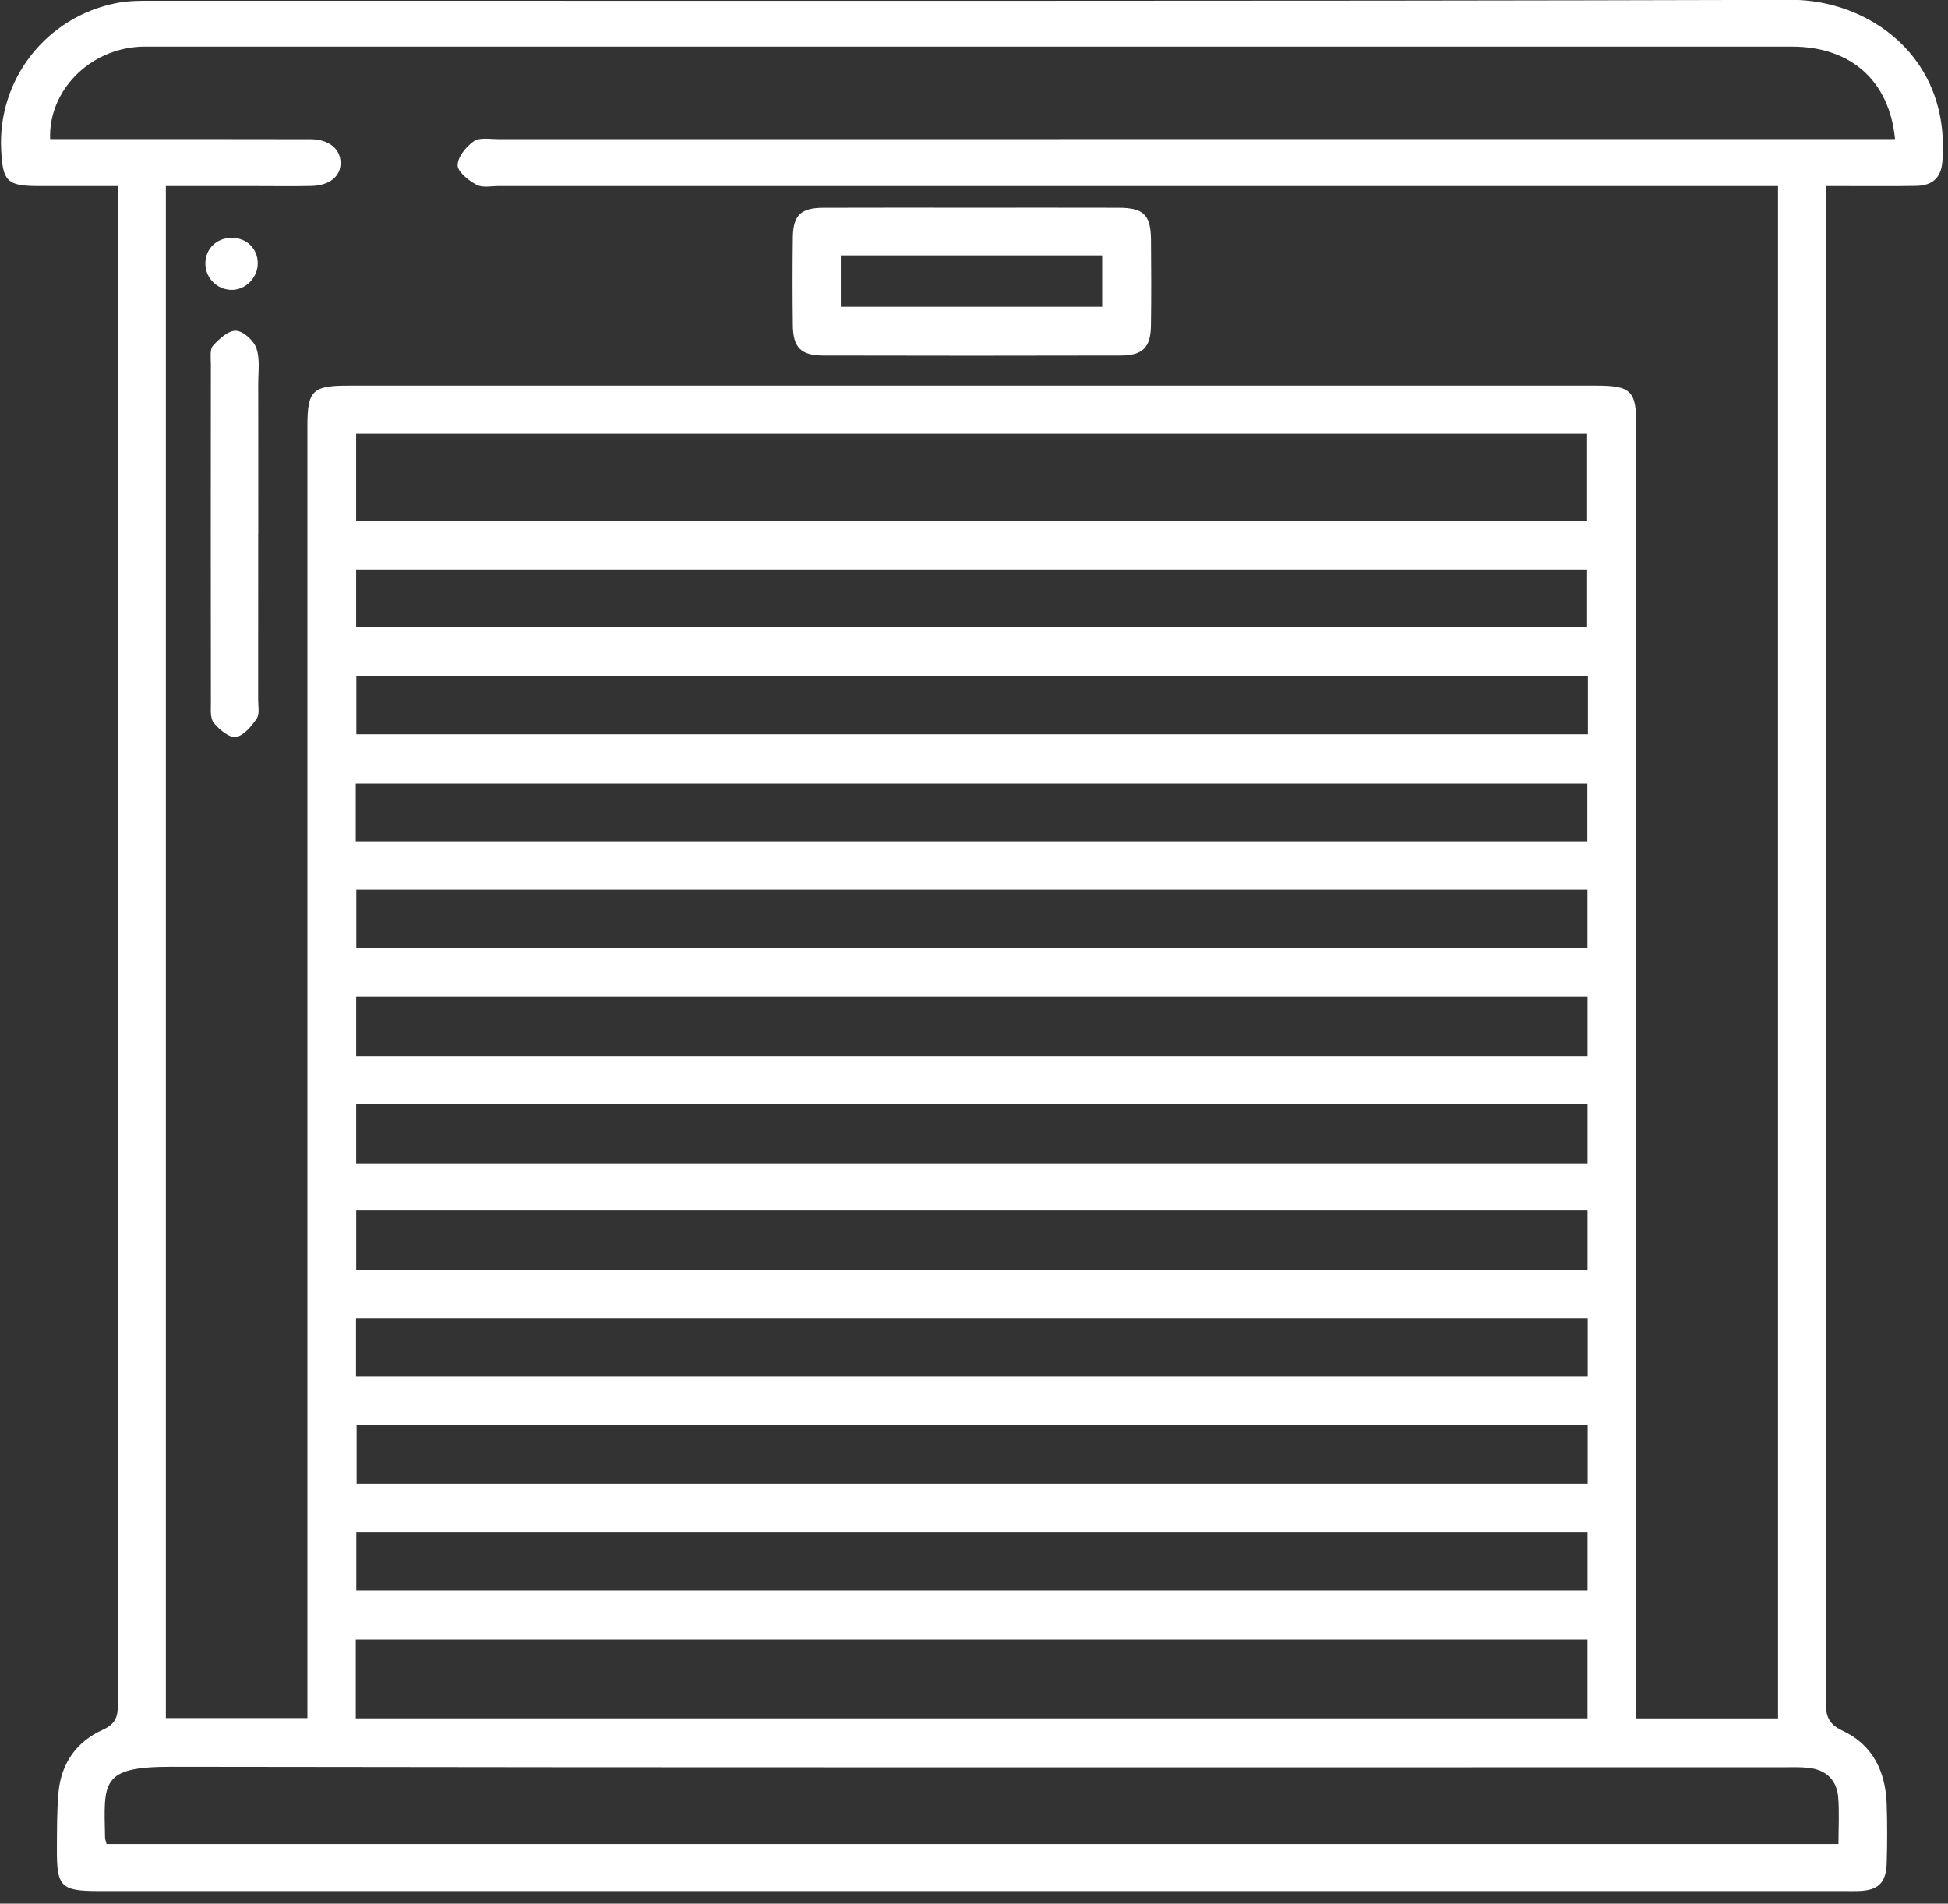 <?xml version="1.0" encoding="UTF-8"?>
<svg xmlns="http://www.w3.org/2000/svg" width="87" height="85" viewBox="0 0 87 85" fill="none">
  <rect x="0" y="0" width="87" height="85" fill="#333333" stroke="none"/>
  <path d="M5.257 8.308C4.021 8.308 2.848 8.311 1.675 8.308C0.296 8.303 0.128 8.071 0.054 6.72C-0.121 3.56 2.061 0.735 5.247 0.128C5.75 0.032 6.277 0.034 6.793 0.034C31.198 0.03 55.603 0.062 80.008 -0.006C83.364 -0.015 87.128 2.455 86.747 7.225C86.687 7.973 86.27 8.289 85.57 8.301C84.564 8.318 83.556 8.308 82.549 8.309C82.239 8.309 81.931 8.309 81.551 8.309V9.342C81.551 31.551 81.553 53.761 81.541 75.97C81.541 76.587 81.634 76.971 82.29 77.276C83.639 77.903 84.209 79.102 84.261 80.539C84.293 81.42 84.289 82.305 84.263 83.187C84.237 84.081 83.877 84.413 82.993 84.438C82.792 84.444 82.59 84.439 82.389 84.439C56.401 84.439 30.414 84.439 4.426 84.439C2.729 84.439 2.533 84.255 2.542 82.595C2.546 81.741 2.538 80.885 2.613 80.037C2.727 78.747 3.412 77.765 4.589 77.237C5.19 76.967 5.269 76.617 5.267 76.062C5.251 71.621 5.258 67.179 5.258 62.736C5.258 44.969 5.258 27.201 5.258 9.435C5.258 9.097 5.258 8.759 5.258 8.31L5.257 8.308ZM79.409 8.308C78.941 8.308 78.544 8.308 78.147 8.308C59.53 8.308 40.913 8.308 22.295 8.307C21.951 8.307 21.547 8.396 21.276 8.249C20.922 8.058 20.437 7.673 20.438 7.375C20.44 7.007 20.818 6.545 21.162 6.305C21.421 6.126 21.882 6.213 22.254 6.213C42.684 6.21 63.114 6.21 83.544 6.21H84.634C84.385 3.606 82.655 2.082 80.049 2.082C55.62 2.08 31.19 2.081 6.76 2.082C6.588 2.082 6.414 2.077 6.242 2.086C3.981 2.208 2.159 4.056 2.239 6.211C2.548 6.211 2.862 6.211 3.174 6.211C6.742 6.211 10.31 6.206 13.879 6.216C14.681 6.218 15.2 6.649 15.21 7.258C15.22 7.874 14.724 8.285 13.903 8.304C13.127 8.322 12.349 8.309 11.573 8.309C10.2 8.309 8.826 8.309 7.407 8.309V76.713H13.729C13.729 76.27 13.729 75.902 13.729 75.533C13.729 56.687 13.729 37.84 13.729 18.993C13.729 17.453 13.962 17.22 15.534 17.22C34.122 17.219 52.711 17.219 71.299 17.22C72.848 17.22 73.079 17.458 73.079 19.017C73.079 37.892 73.079 56.767 73.079 75.642C73.079 76.001 73.079 76.36 73.079 76.728H79.409V8.308ZM82.108 82.339C82.108 81.615 82.15 80.936 82.097 80.263C82.038 79.484 81.563 79.025 80.774 78.936C80.404 78.894 80.027 78.91 79.653 78.91C55.659 78.91 31.663 78.927 7.669 78.888C4.486 78.883 4.641 79.553 4.692 82.056C4.694 82.136 4.729 82.215 4.76 82.339H82.108ZM15.905 23.255H70.882V19.37H15.905V23.255ZM15.888 76.724H70.899V73.202H15.889V76.724H15.888ZM15.905 28.002H70.882V25.431H15.905V28.002H15.905ZM15.914 30.174V32.788H70.918V30.174H15.914ZM15.888 37.569H70.892V34.992H15.888V37.569ZM70.897 39.727H15.912V42.348H70.897V39.727ZM15.906 47.162H70.901V44.497H15.906V47.162ZM15.906 49.28V51.944H70.901V49.28H15.906ZM15.906 56.714H70.901V54.05H15.908V56.714H15.906ZM15.899 61.471H70.909V58.857H15.9V61.471H15.899ZM70.907 63.628H15.926V66.254H70.907V63.628ZM15.912 71.008H70.901V68.421H15.912V71.008Z" fill="white"></path>
  <path d="M43.409 9.275C45.593 9.275 47.777 9.271 49.961 9.277C51.072 9.28 51.392 9.592 51.404 10.7C51.416 11.979 51.42 13.259 51.402 14.538C51.388 15.518 51.035 15.875 50.038 15.877C45.612 15.888 41.186 15.888 36.76 15.877C35.767 15.874 35.421 15.514 35.409 14.528C35.393 13.22 35.392 11.912 35.409 10.604C35.422 9.61 35.764 9.282 36.77 9.278C38.984 9.27 41.196 9.275 43.409 9.275ZM37.551 13.7H49.225V11.404H37.551V13.7Z" fill="white"></path>
  <path d="M11.531 23.826C11.531 26.302 11.532 28.779 11.529 31.255C11.529 31.539 11.602 31.89 11.464 32.091C11.23 32.431 10.882 32.855 10.533 32.906C10.232 32.949 9.791 32.576 9.548 32.278C9.381 32.074 9.418 31.683 9.418 31.376C9.411 26.337 9.412 21.299 9.417 16.26C9.417 15.979 9.36 15.607 9.513 15.437C9.784 15.132 10.205 14.749 10.543 14.769C10.873 14.788 11.337 15.214 11.453 15.557C11.618 16.048 11.531 16.624 11.532 17.165C11.537 19.385 11.534 21.605 11.534 23.826H11.531Z" fill="white"></path>
  <path d="M11.511 11.748C11.516 12.404 10.957 12.964 10.317 12.944C9.685 12.924 9.183 12.418 9.172 11.789C9.16 11.116 9.676 10.611 10.367 10.619C11.021 10.627 11.507 11.106 11.512 11.749L11.511 11.748Z" fill="white"></path>
</svg>
